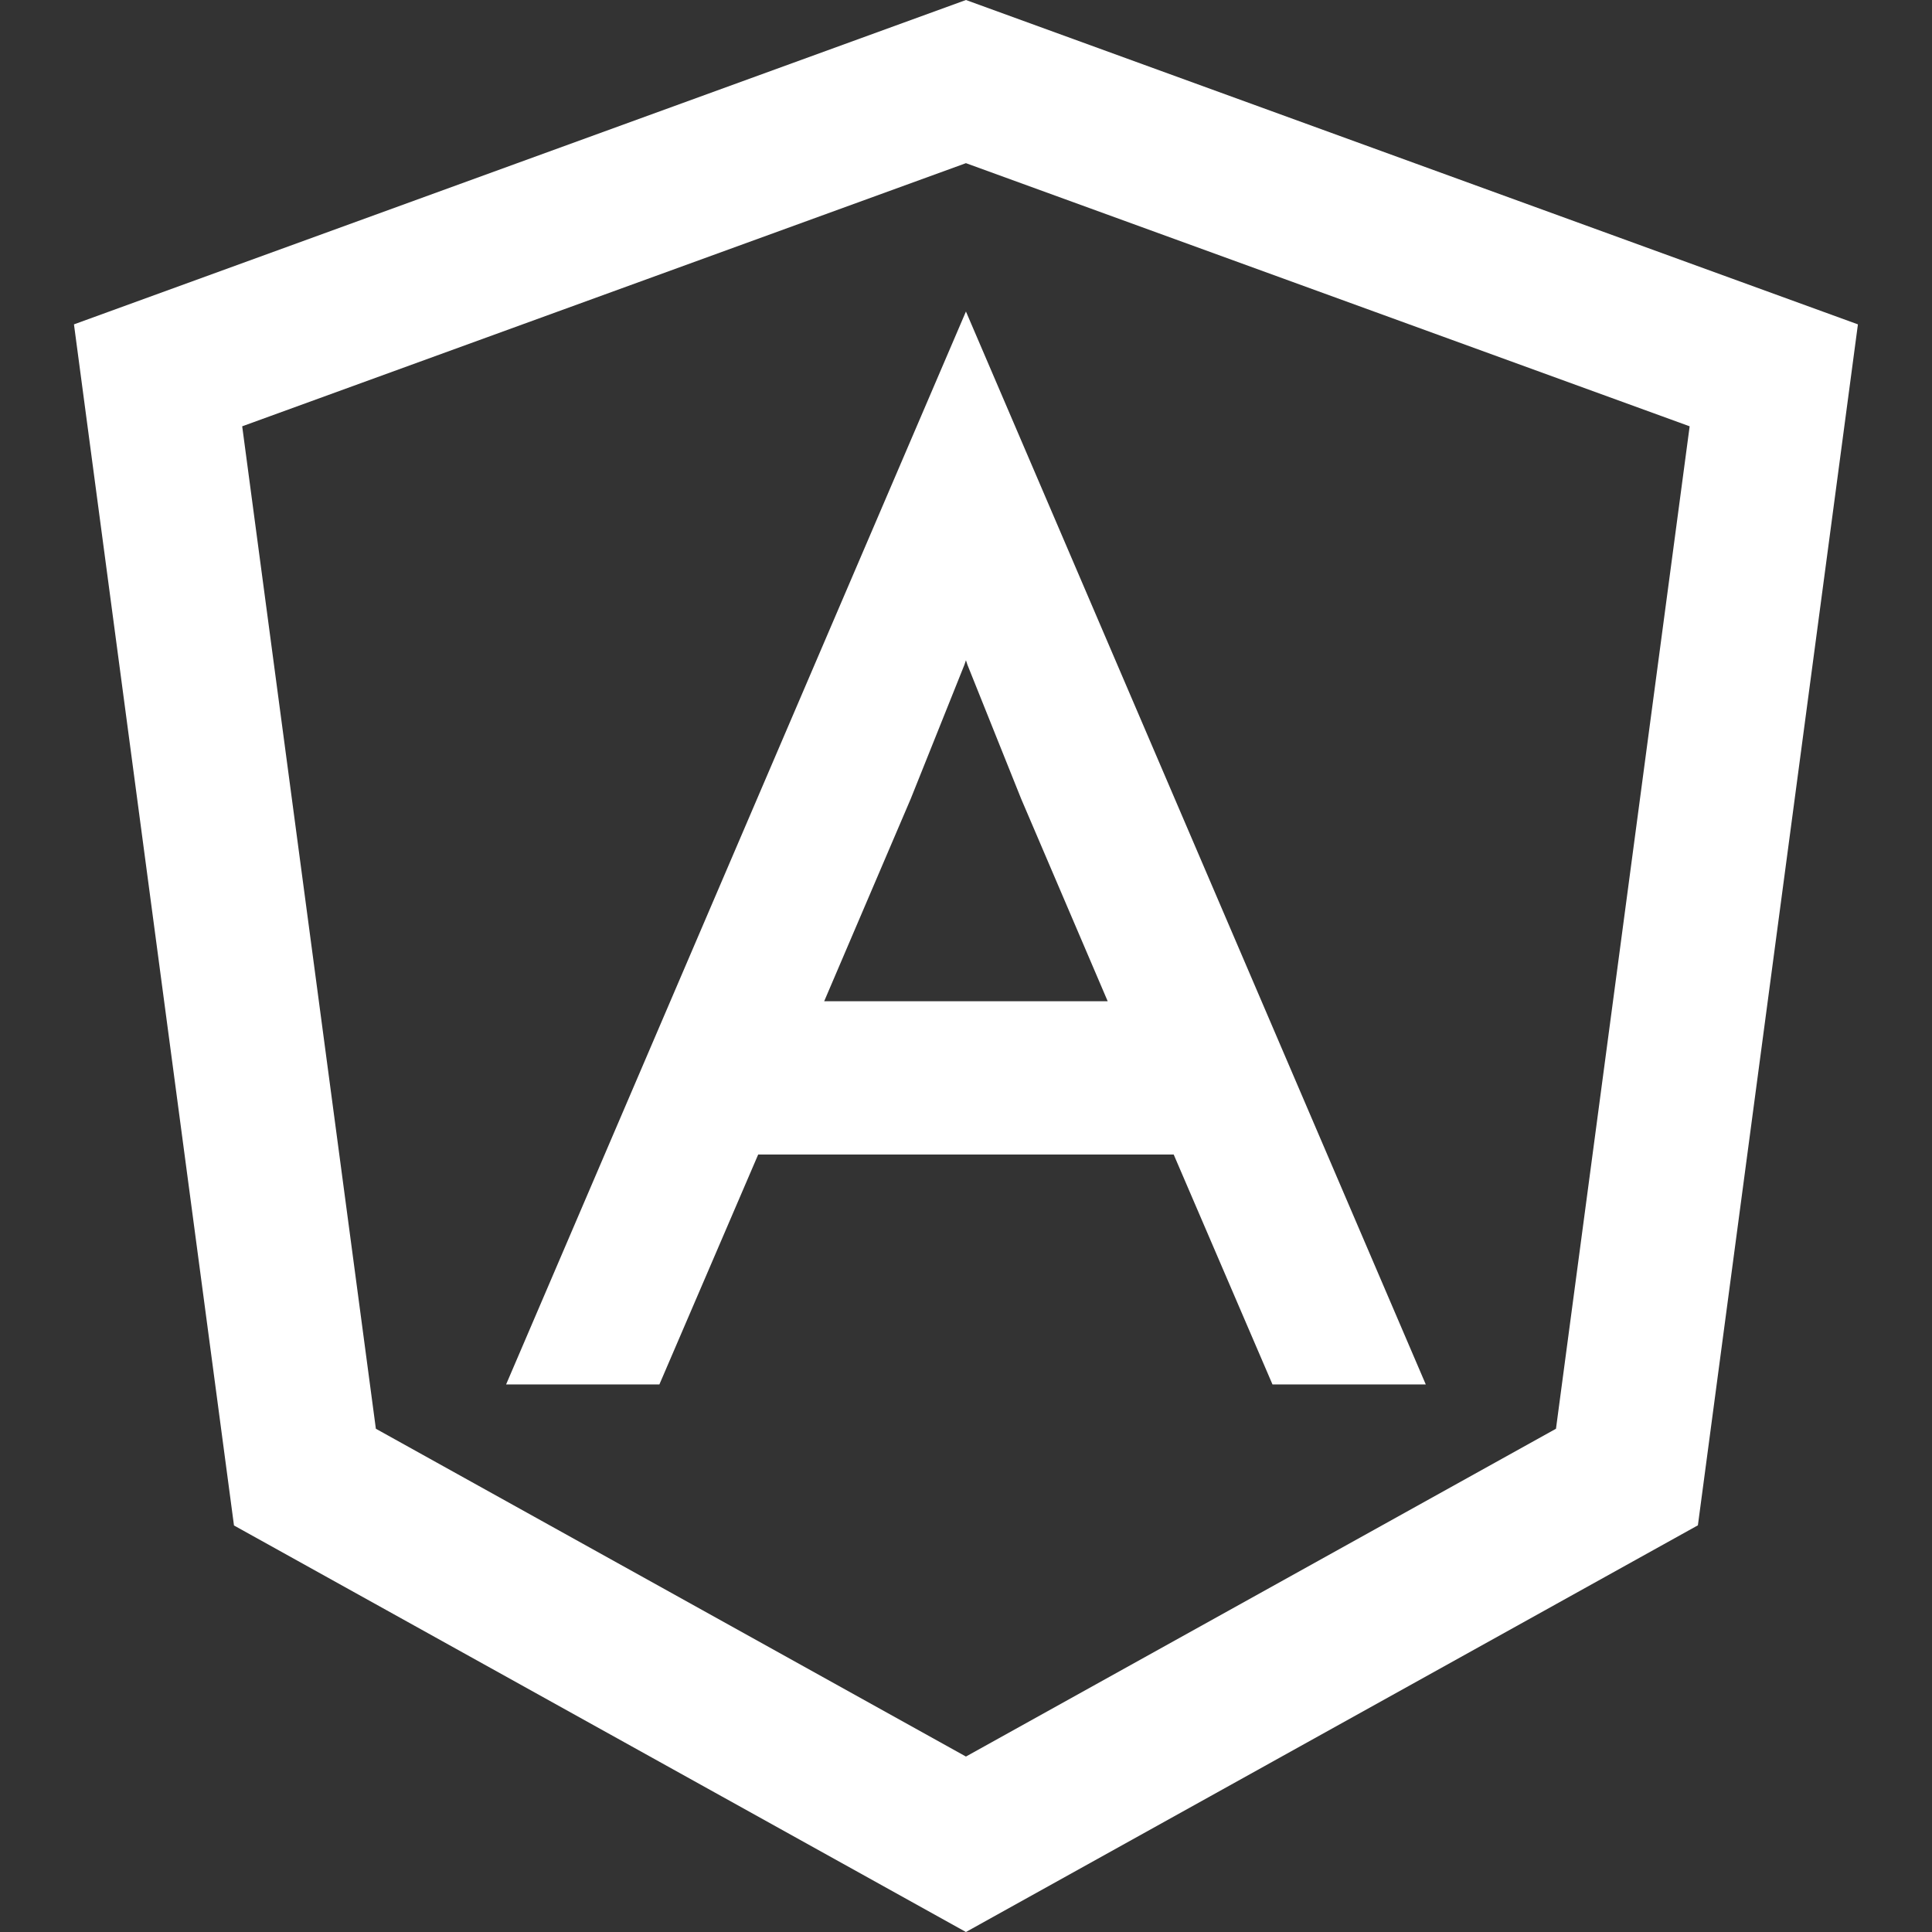 <svg width="64" height="64" viewBox="0 0 64 64" fill="none" xmlns="http://www.w3.org/2000/svg">
<rect x="0" y="0" width="64" height="64" fill="#333333" stroke="none"/>
<path d="M31.998 0L2.45 10.745L7.751 50.533L31.998 64L56.245 50.528L61.546 10.745L31.998 0ZM31.998 5.405L55.972 14.122L51.544 47.329L31.998 58.188L12.451 47.329L8.023 14.122L31.998 5.405ZM31.998 10.319L16.765 45.862H21.843L25.116 38.245H38.88L42.153 45.862H47.231L31.998 10.319ZM31.998 21.872L32.047 22.021L33.828 26.464L36.694 33.168H27.302L30.168 26.464L31.948 22.021L31.998 21.872Z" fill="white"/>
</svg>
